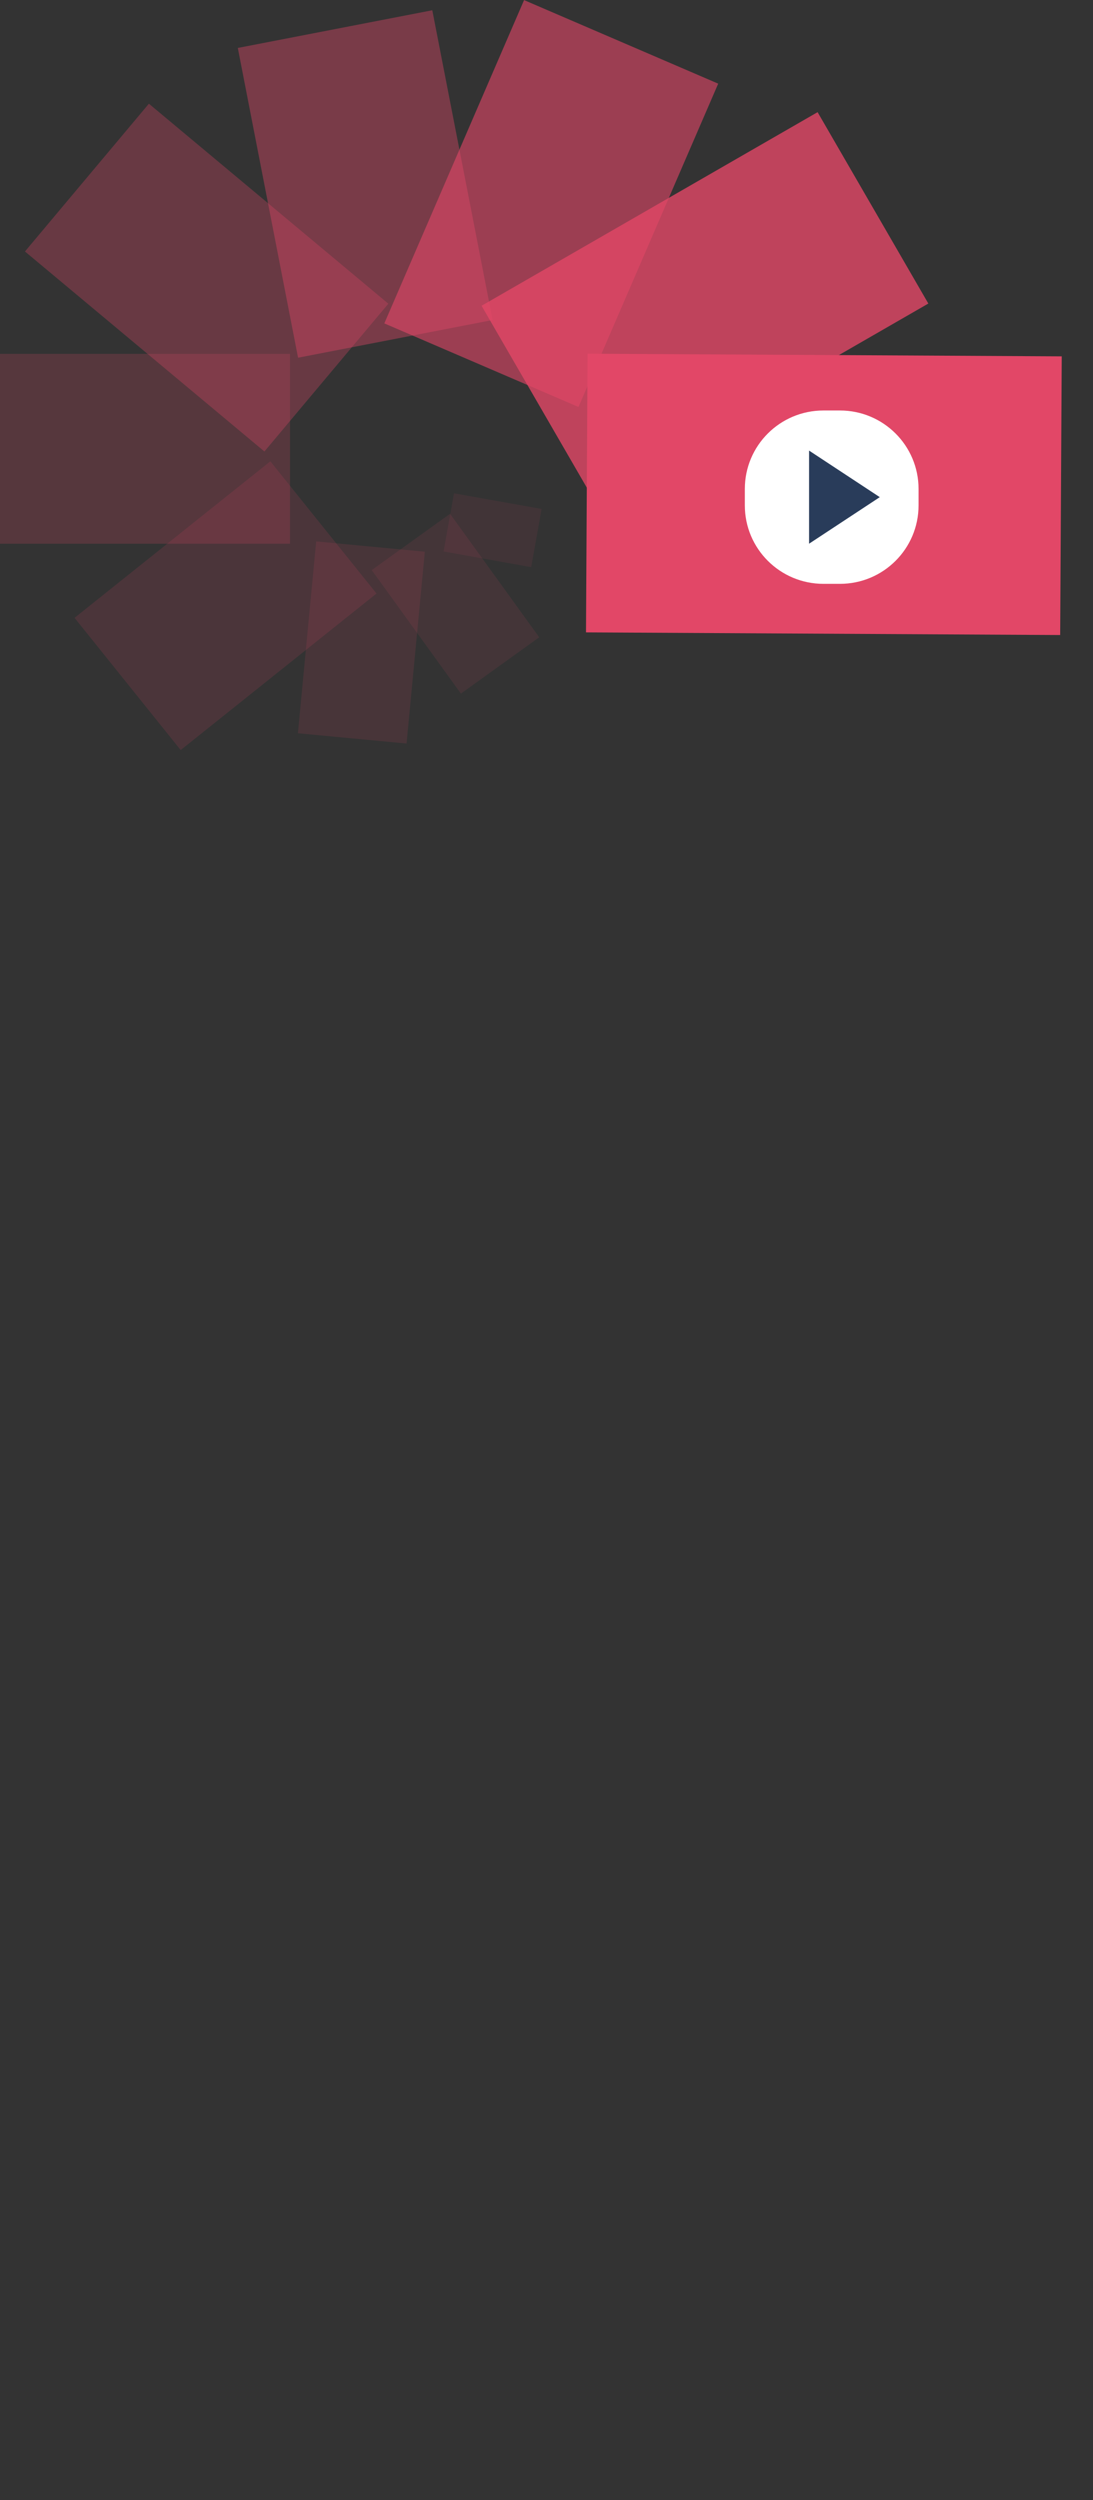 <svg xmlns="http://www.w3.org/2000/svg" width="35" height="80" viewBox="0 0 35 80" fill="none"><rect x="0" y="0" width="35" height="80" fill="#333333" stroke="none"/><g clip-path="url(#clip0_820_19109)"><path opacity="0.08" d="M17.344 16.286L14.538 15.785L14.204 17.646L17.01 18.148L17.344 16.286Z" fill="#E24767"></path><path opacity="0.1" d="M17.267 20.392L14.412 16.44L11.903 18.242L14.759 22.195L17.267 20.392Z" fill="#E24767"></path><path opacity="0.12" d="M13.019 23.792L13.604 17.654L10.125 17.324L9.54 23.463L13.019 23.792Z" fill="#E24767"></path><path opacity="0.14" d="M5.786 24.001L12.057 18.992L8.657 14.761L2.387 19.77L5.786 24.001Z" fill="#E24767"></path><path opacity="0.2" d="M9.287 11.324H0V17.398H9.287V11.324Z" fill="#E24767"></path><path opacity="0.3" d="M0.799 8.047L8.467 14.447L12.436 9.718L4.768 3.318L0.799 8.047Z" fill="#E24767"></path><path opacity="0.4" d="M15.774 10.24L13.843 0.328L7.615 1.534L9.545 11.446L15.774 10.24Z" fill="#E24767"></path><path opacity="0.6" d="M18.524 13.022L22.998 2.677L16.782 0.003L12.307 10.348L18.524 13.022Z" fill="#E24767"></path><path opacity="0.8" d="M18.967 15.908L29.727 9.713L26.181 3.589L15.421 9.784L18.967 15.908Z" fill="#E24767"></path><path d="M18.765 20.235L33.949 20.32L33.999 11.403L18.815 11.318L18.765 20.235Z" fill="#E24767"></path><path d="M26.897 13.135H26.368C24.978 13.135 23.851 14.258 23.851 15.645V16.172C23.851 17.558 24.978 18.682 26.368 18.682H26.897C28.287 18.682 29.414 17.558 29.414 16.172V15.645C29.414 14.258 28.287 13.135 26.897 13.135Z" fill="white"></path><path d="M25.908 14.418L28.172 15.908L25.908 17.398V14.418Z" fill="#293C5A"></path></g><defs><clipPath id="clip0_820_19109"><rect width="34" height="24" fill="white"></rect></clipPath></defs></svg>
